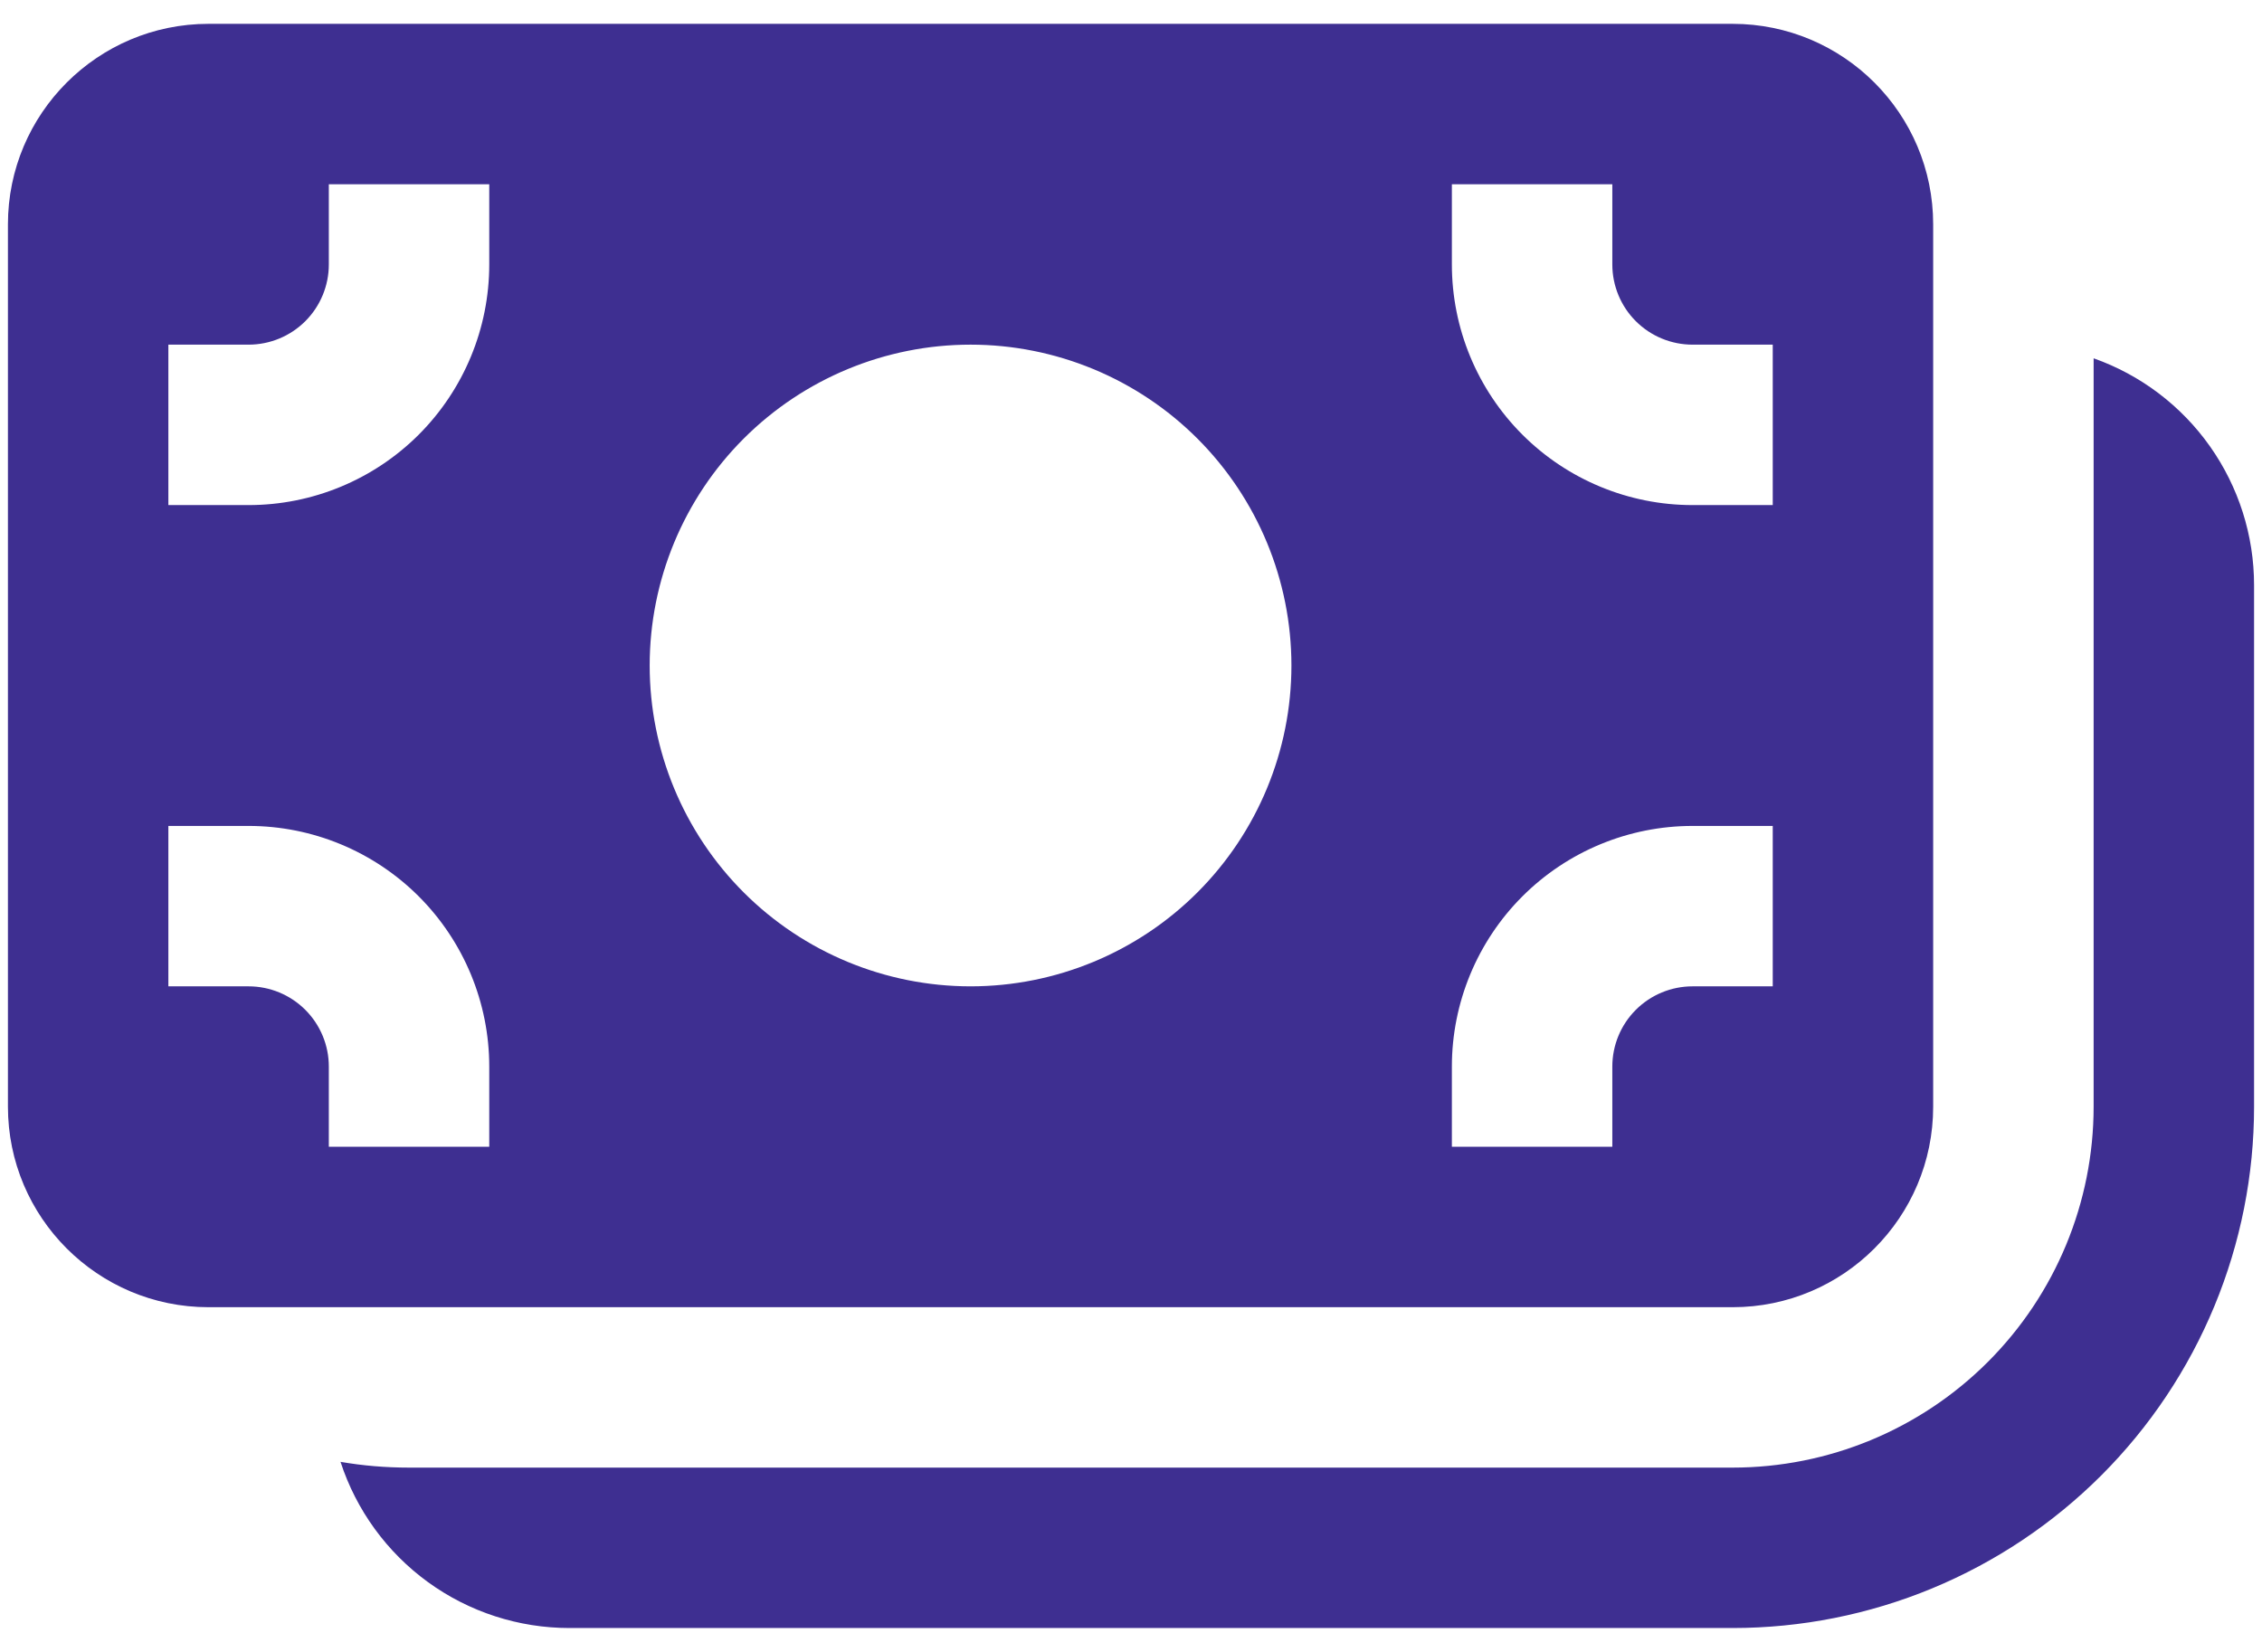 <svg width="89" height="65" viewBox="0 0 89 65" fill="none" xmlns="http://www.w3.org/2000/svg">
<path d="M0.312 8.828C0.312 4.473 3.848 0.938 8.203 0.938H68.172C72.528 0.938 76.062 4.473 76.062 8.828V43.547C76.062 47.903 72.528 51.438 68.172 51.438H8.203C3.848 51.438 0.312 47.903 0.312 43.547V8.828ZM19.25 10.406V7.25H12.938V10.406C12.938 11.243 12.605 12.046 12.013 12.638C11.421 13.23 10.618 13.562 9.781 13.562H6.625V19.875H9.781C12.293 19.875 14.701 18.877 16.477 17.102C18.252 15.326 19.25 12.918 19.25 10.406ZM50.812 26.188C50.812 22.839 49.482 19.628 47.115 17.26C44.747 14.893 41.536 13.562 38.188 13.562C34.839 13.562 31.628 14.893 29.26 17.26C26.893 19.628 25.562 22.839 25.562 26.188C25.562 29.536 26.893 32.747 29.26 35.115C31.628 37.482 34.839 38.812 38.188 38.812C41.536 38.812 44.747 37.482 47.115 35.115C49.482 32.747 50.812 29.536 50.812 26.188ZM63.438 7.25H57.125V10.406C57.125 12.918 58.123 15.326 59.898 17.102C61.674 18.877 64.082 19.875 66.594 19.875H69.75V13.562H66.594C65.757 13.562 64.954 13.23 64.362 12.638C63.77 12.046 63.438 11.243 63.438 10.406V7.25ZM19.25 41.969C19.25 39.458 18.252 37.049 16.477 35.273C14.701 33.498 12.293 32.5 9.781 32.5H6.625V38.812H9.781C10.618 38.812 11.421 39.145 12.013 39.737C12.605 40.329 12.938 41.132 12.938 41.969V45.125H19.25V41.969ZM63.438 45.125V41.969C63.438 41.132 63.77 40.329 64.362 39.737C64.954 39.145 65.757 38.812 66.594 38.812H69.75V32.5H66.594C64.082 32.5 61.674 33.498 59.898 35.273C58.123 37.049 57.125 39.458 57.125 41.969V45.125H63.438ZM22.406 64.062C20.407 64.063 18.458 63.431 16.84 62.256C15.222 61.081 14.017 59.424 13.398 57.523C14.274 57.674 15.172 57.75 16.094 57.75H68.172C71.939 57.75 75.551 56.254 78.215 53.59C80.879 50.926 82.375 47.314 82.375 43.547V14.099C84.222 14.752 85.821 15.962 86.951 17.561C88.082 19.161 88.689 21.072 88.688 23.031V43.547C88.688 46.241 88.157 48.909 87.126 51.398C86.095 53.887 84.584 56.149 82.679 58.054C80.774 59.959 78.512 61.47 76.023 62.501C73.534 63.532 70.866 64.062 68.172 64.062H22.406Z" fill="#3E2F91"/>
</svg>
